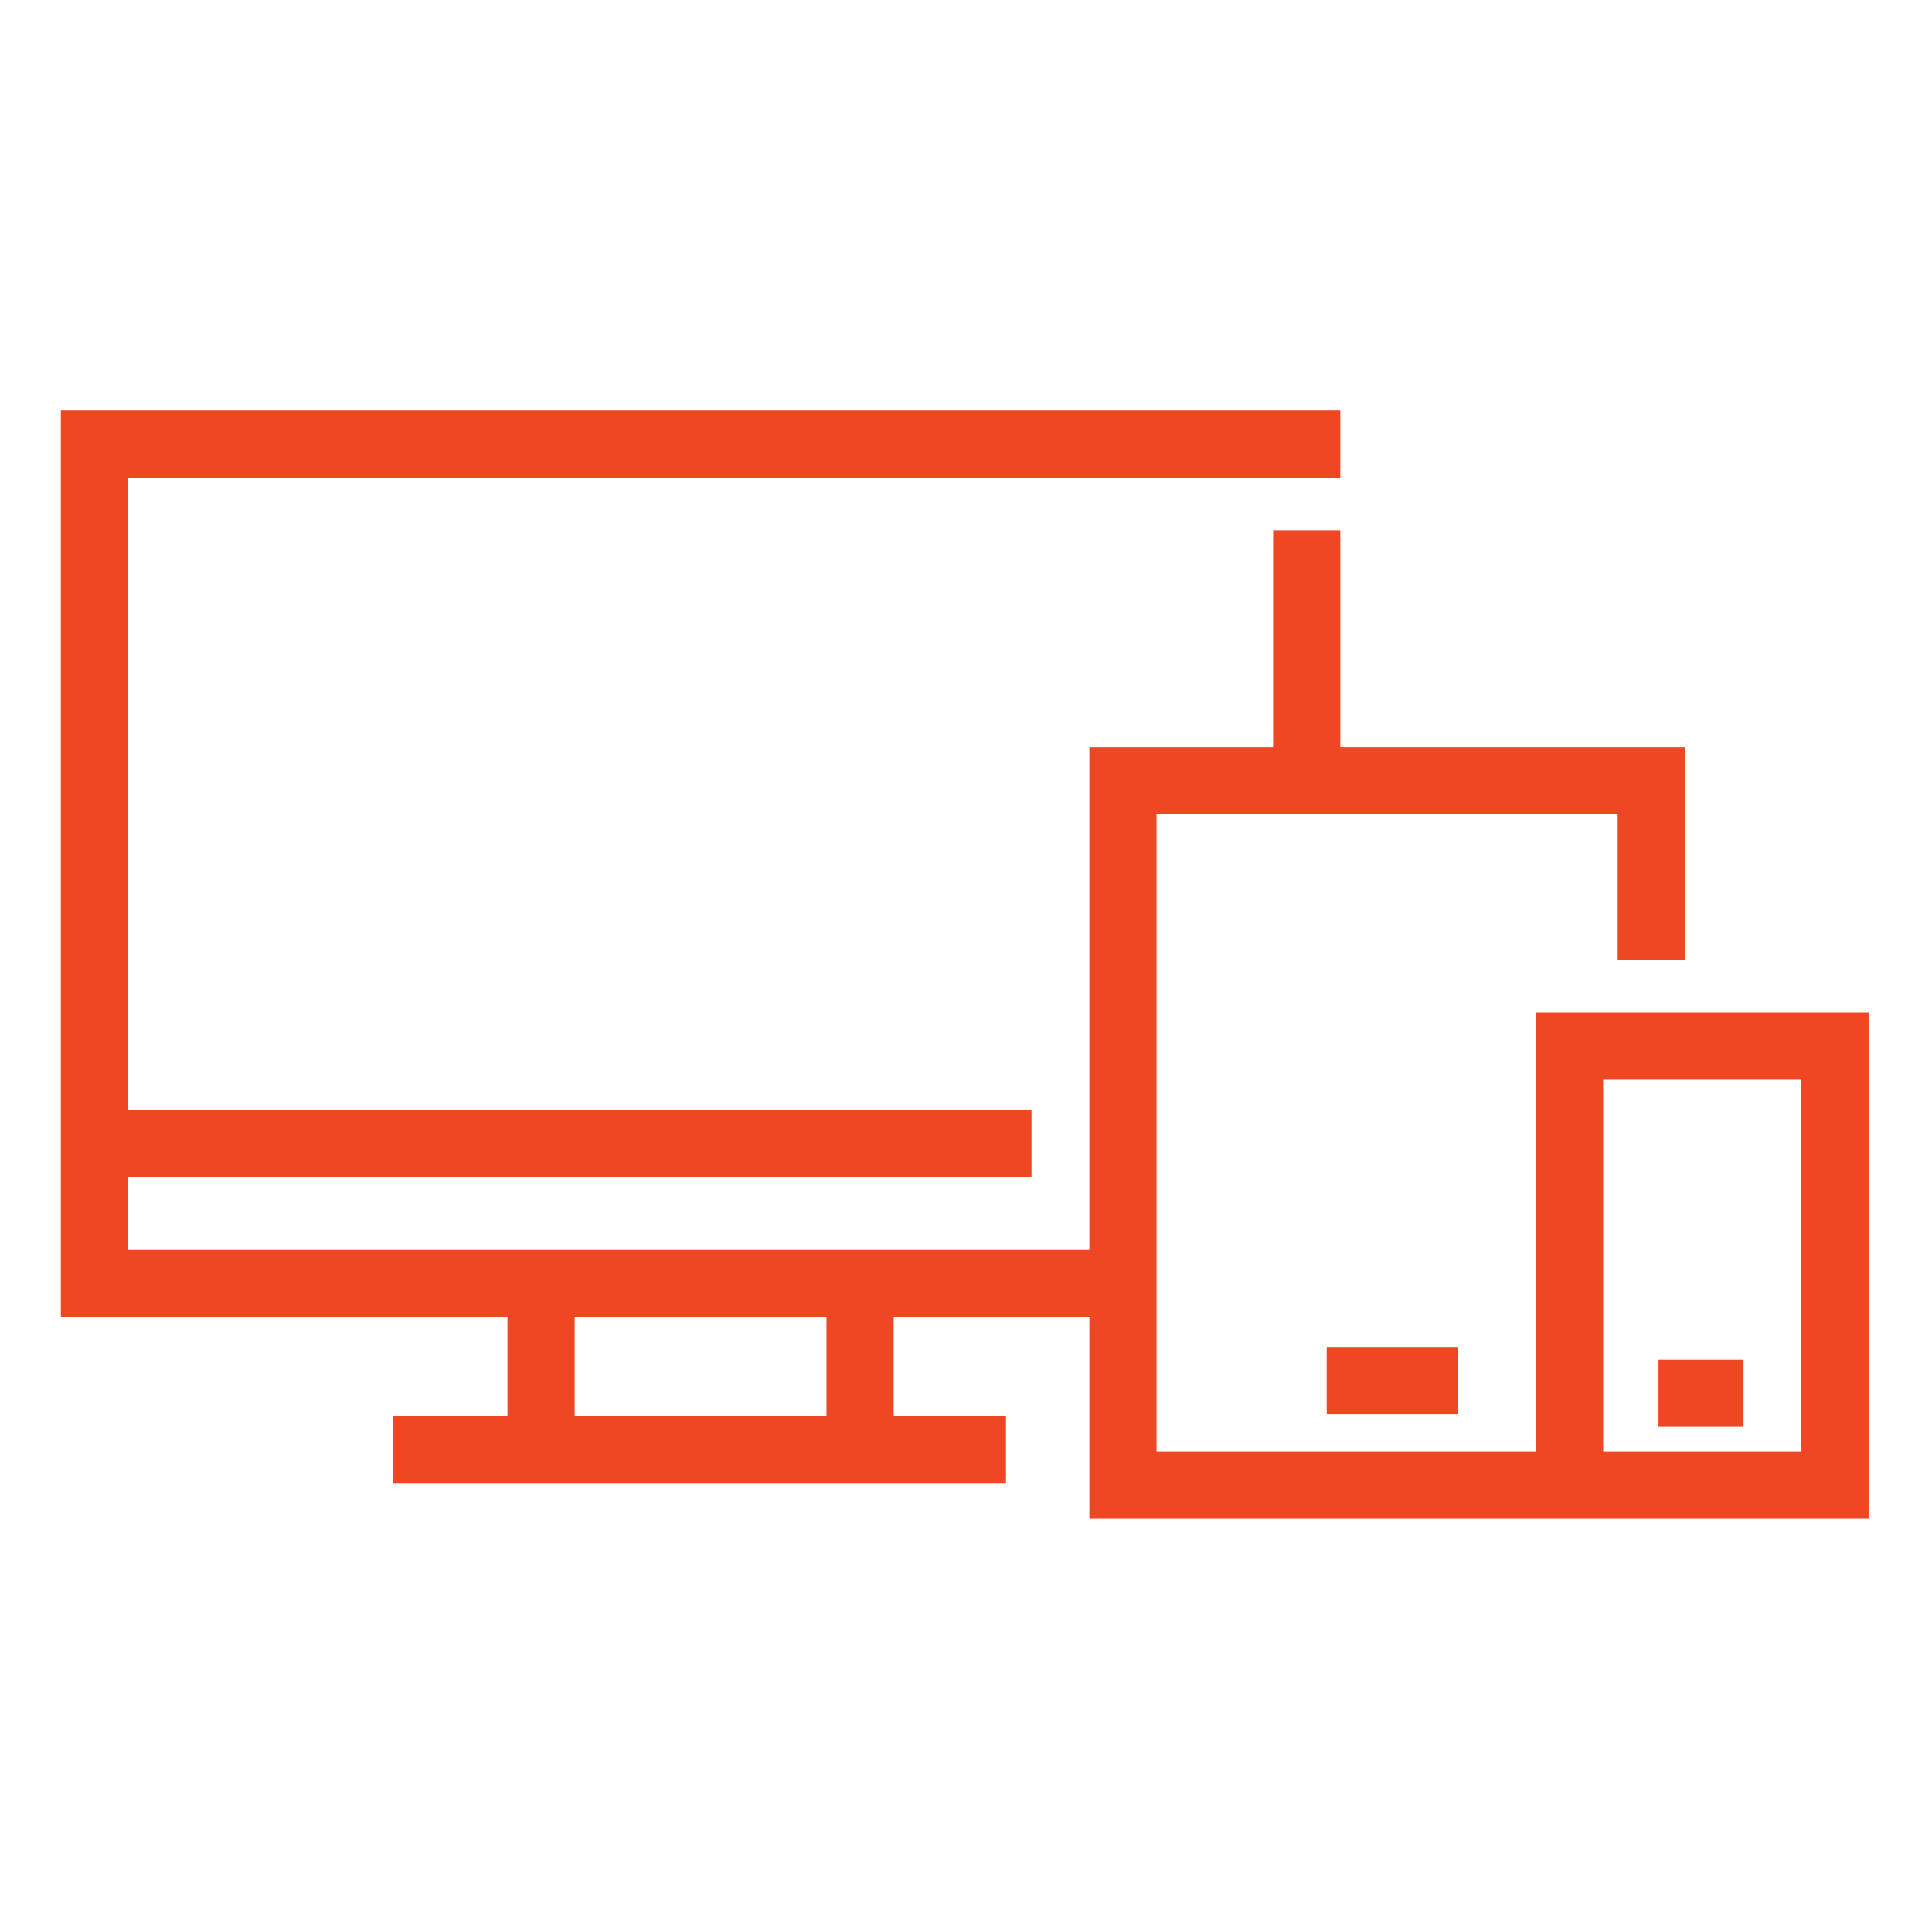 <?xml version="1.0" encoding="utf-8"?>
<!-- Generator: Adobe Illustrator 28.1.0, SVG Export Plug-In . SVG Version: 6.00 Build 0)  -->
<svg version="1.1" id="Layer_1" xmlns="http://www.w3.org/2000/svg" xmlns:xlink="http://www.w3.org/1999/xlink" x="0px" y="0px"
	 viewBox="0 0 75.7 75.4" style="enable-background:new 0 0 75.7 75.4;" xml:space="preserve">
<style type="text/css">
	.st0{fill:none;stroke:#EF4623;stroke-width:2.632;stroke-linecap:square;stroke-miterlimit:10;}
</style>
<path id="_x31_6" class="st0" d="M44,50.3H33.7H21.2H3.7v-5.5V17.4h47.5 M51.2,30.6v-8.5 M33.7,50.3H21.2v6.5h12.5v-4.2 M16.7,56.8
	h21.4 M39.1,44.8H3.7 M64.7,36.3v-5.7H44v27.6h20.7 M53.3,54.1h2.5 M71.9,41H61.5v17.2h10.4V41z M66.3,54.6H67"/>
</svg>
